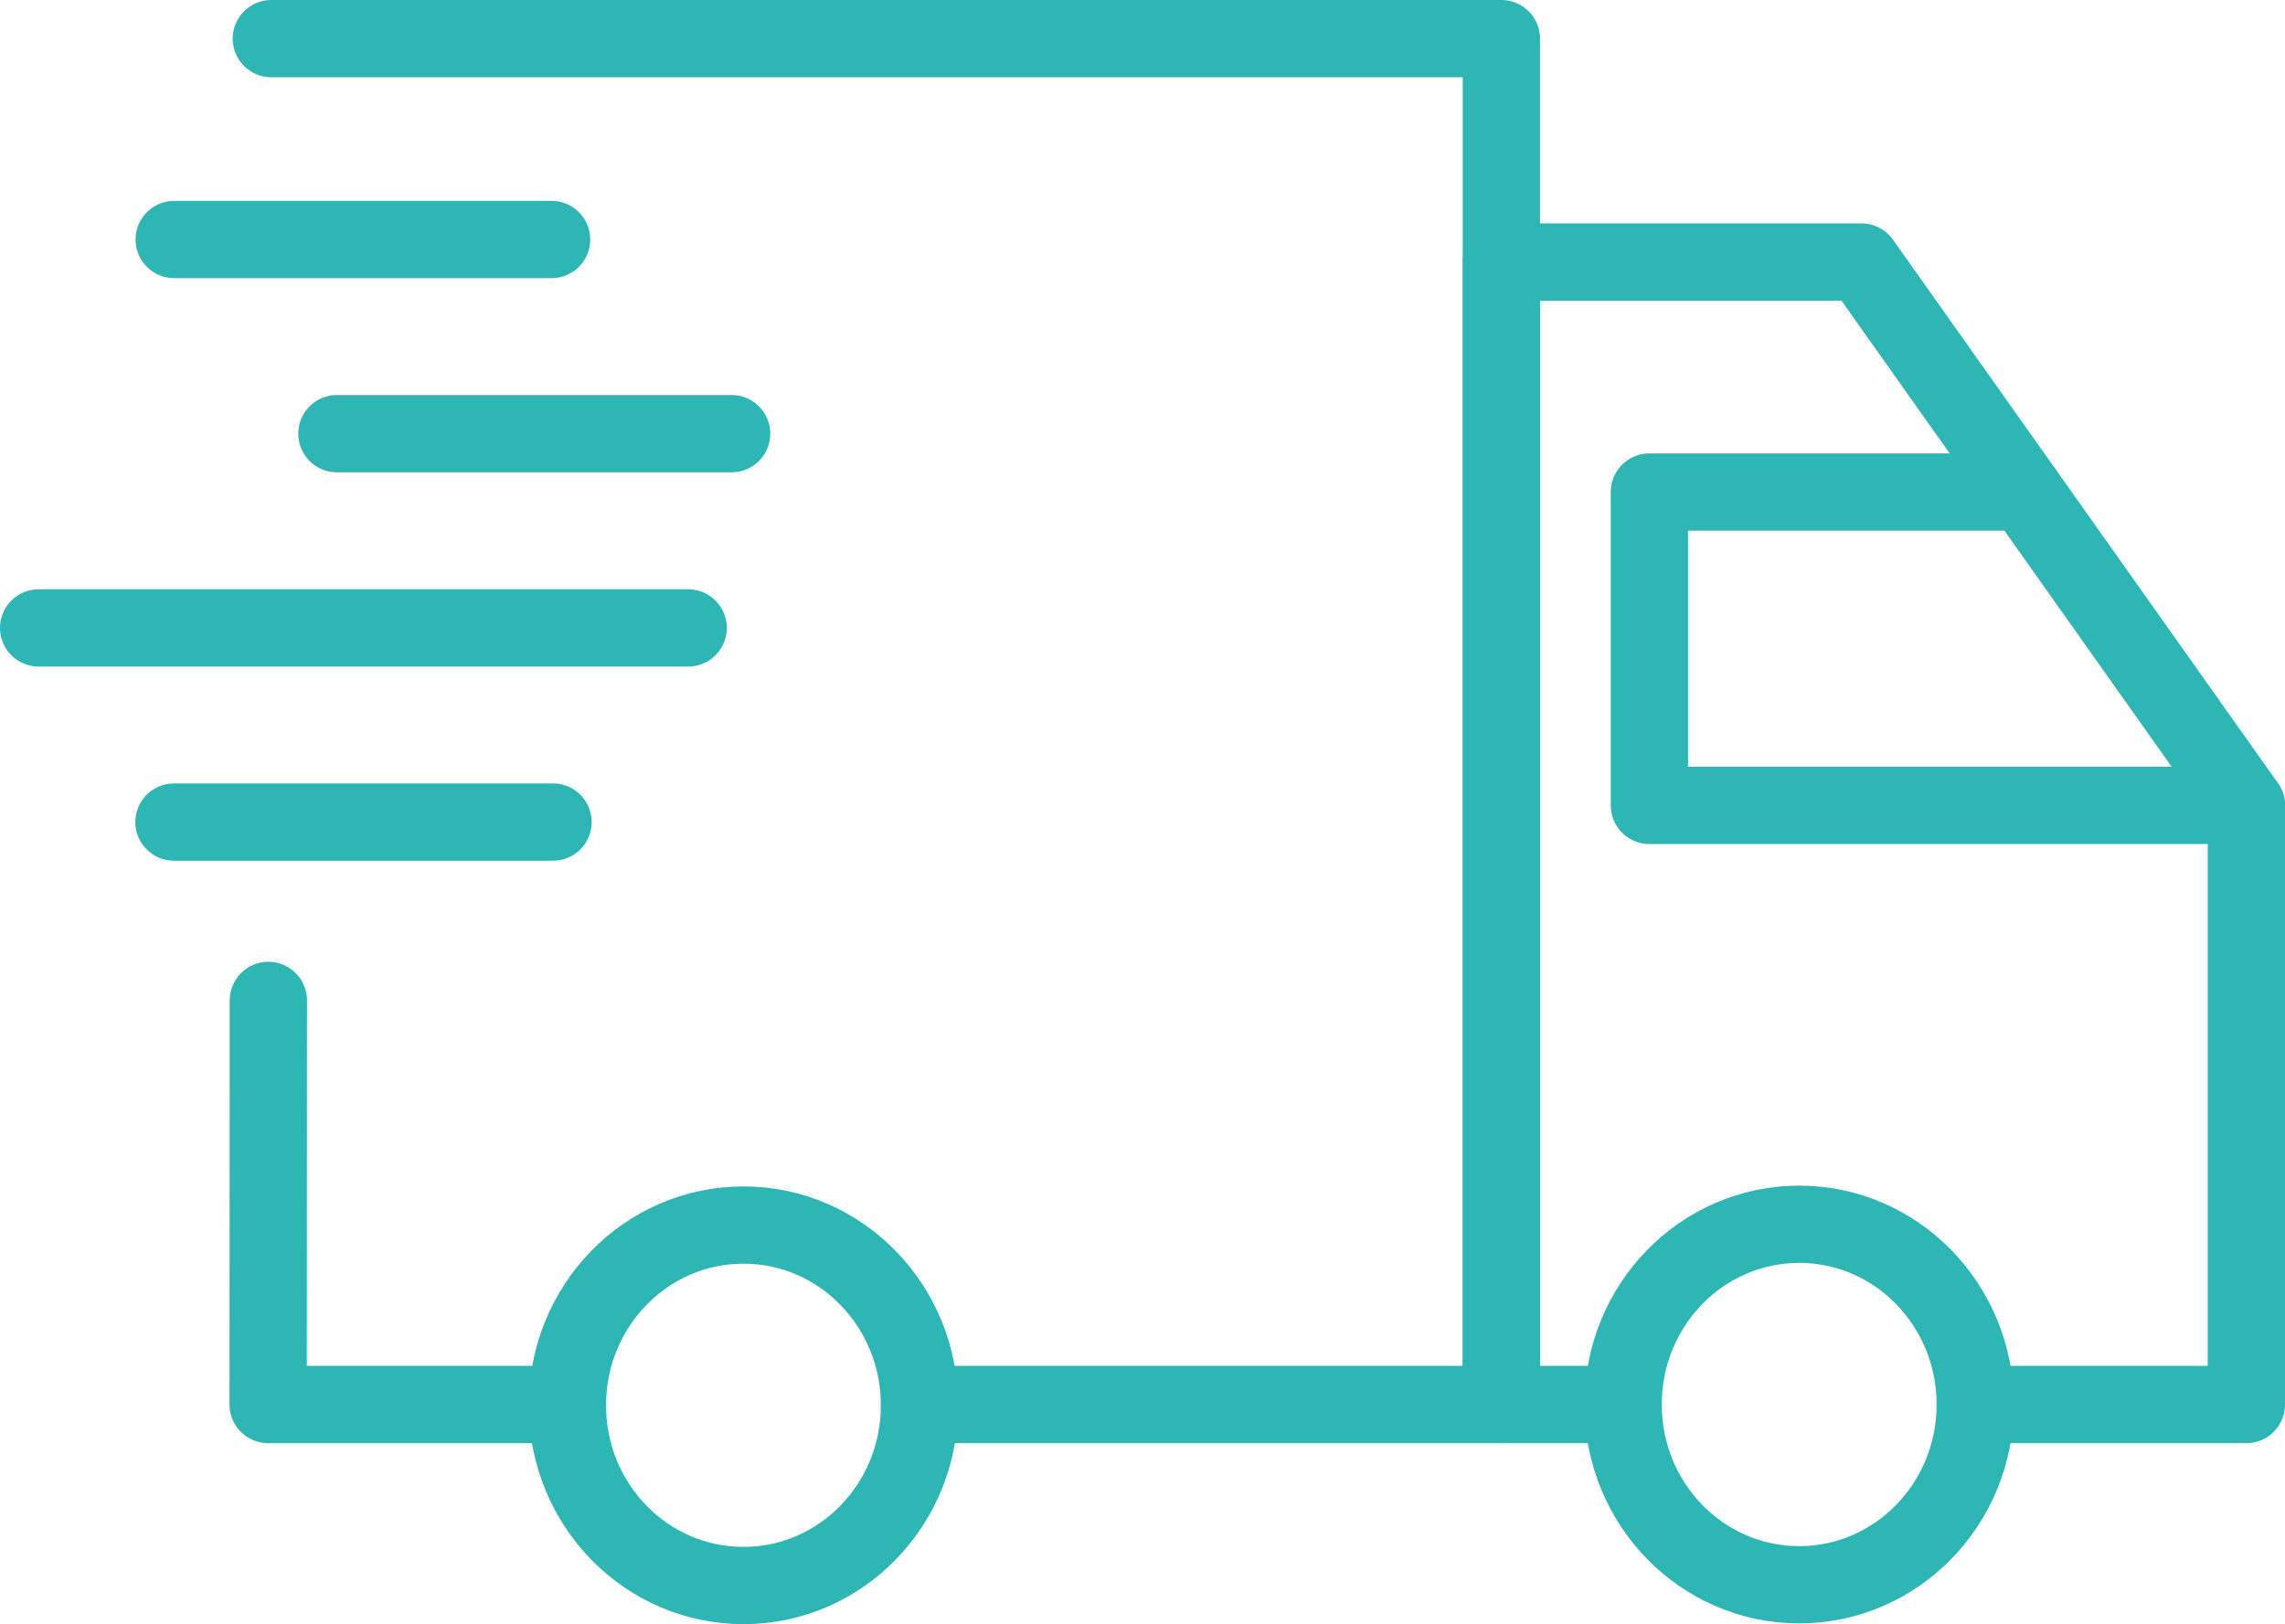 <?xml version="1.0" encoding="UTF-8"?>
<svg id="Warstwa_2" data-name="Warstwa 2" xmlns="http://www.w3.org/2000/svg" viewBox="0 0 207 147.16">
  <defs>
    <style>
      .cls-1, .cls-2 {
        fill: none;
        stroke: #2eb6b4;
        stroke-linecap: round;
        stroke-linejoin: round;
        stroke-width: 7px;
      }

      .cls-2 {
        fill-rule: evenodd;
      }
    </style>
  </defs>
  <g id="Warstwa_1-2" data-name="Warstwa 1">
    <g>
      <polyline class="cls-1" points="24.58 3.5 136.01 3.5 136.01 127.25 83.3 127.25"/>
      <polyline class="cls-1" points="51.4 127.25 24.29 127.25 24.31 90.64"/>
      <polyline class="cls-1" points="147.04 127.25 136.01 127.25 136.01 23.74 168.63 23.74 203.5 72.97 203.5 127.25 178.94 127.25"/>
      <ellipse class="cls-1" cx="67.35" cy="127.32" rx="15.95" ry="16.33"/>
      <ellipse class="cls-1" cx="162.99" cy="127.25" rx="15.95" ry="16.33"/>
      <polyline class="cls-2" points="203.5 72.97 149.42 72.97 149.42 44.58 183.39 44.58"/>
      <line class="cls-1" x1="15.78" y1="21.7" x2="49.97" y2="21.7"/>
      <line class="cls-1" x1="30.52" y1="39.29" x2="66.28" y2="39.29"/>
      <line class="cls-1" x1="3.5" y1="56.89" x2="62.34" y2="56.89"/>
      <line class="cls-1" x1="15.76" y1="74.48" x2="50.1" y2="74.48"/>
    </g>
  </g>
</svg>